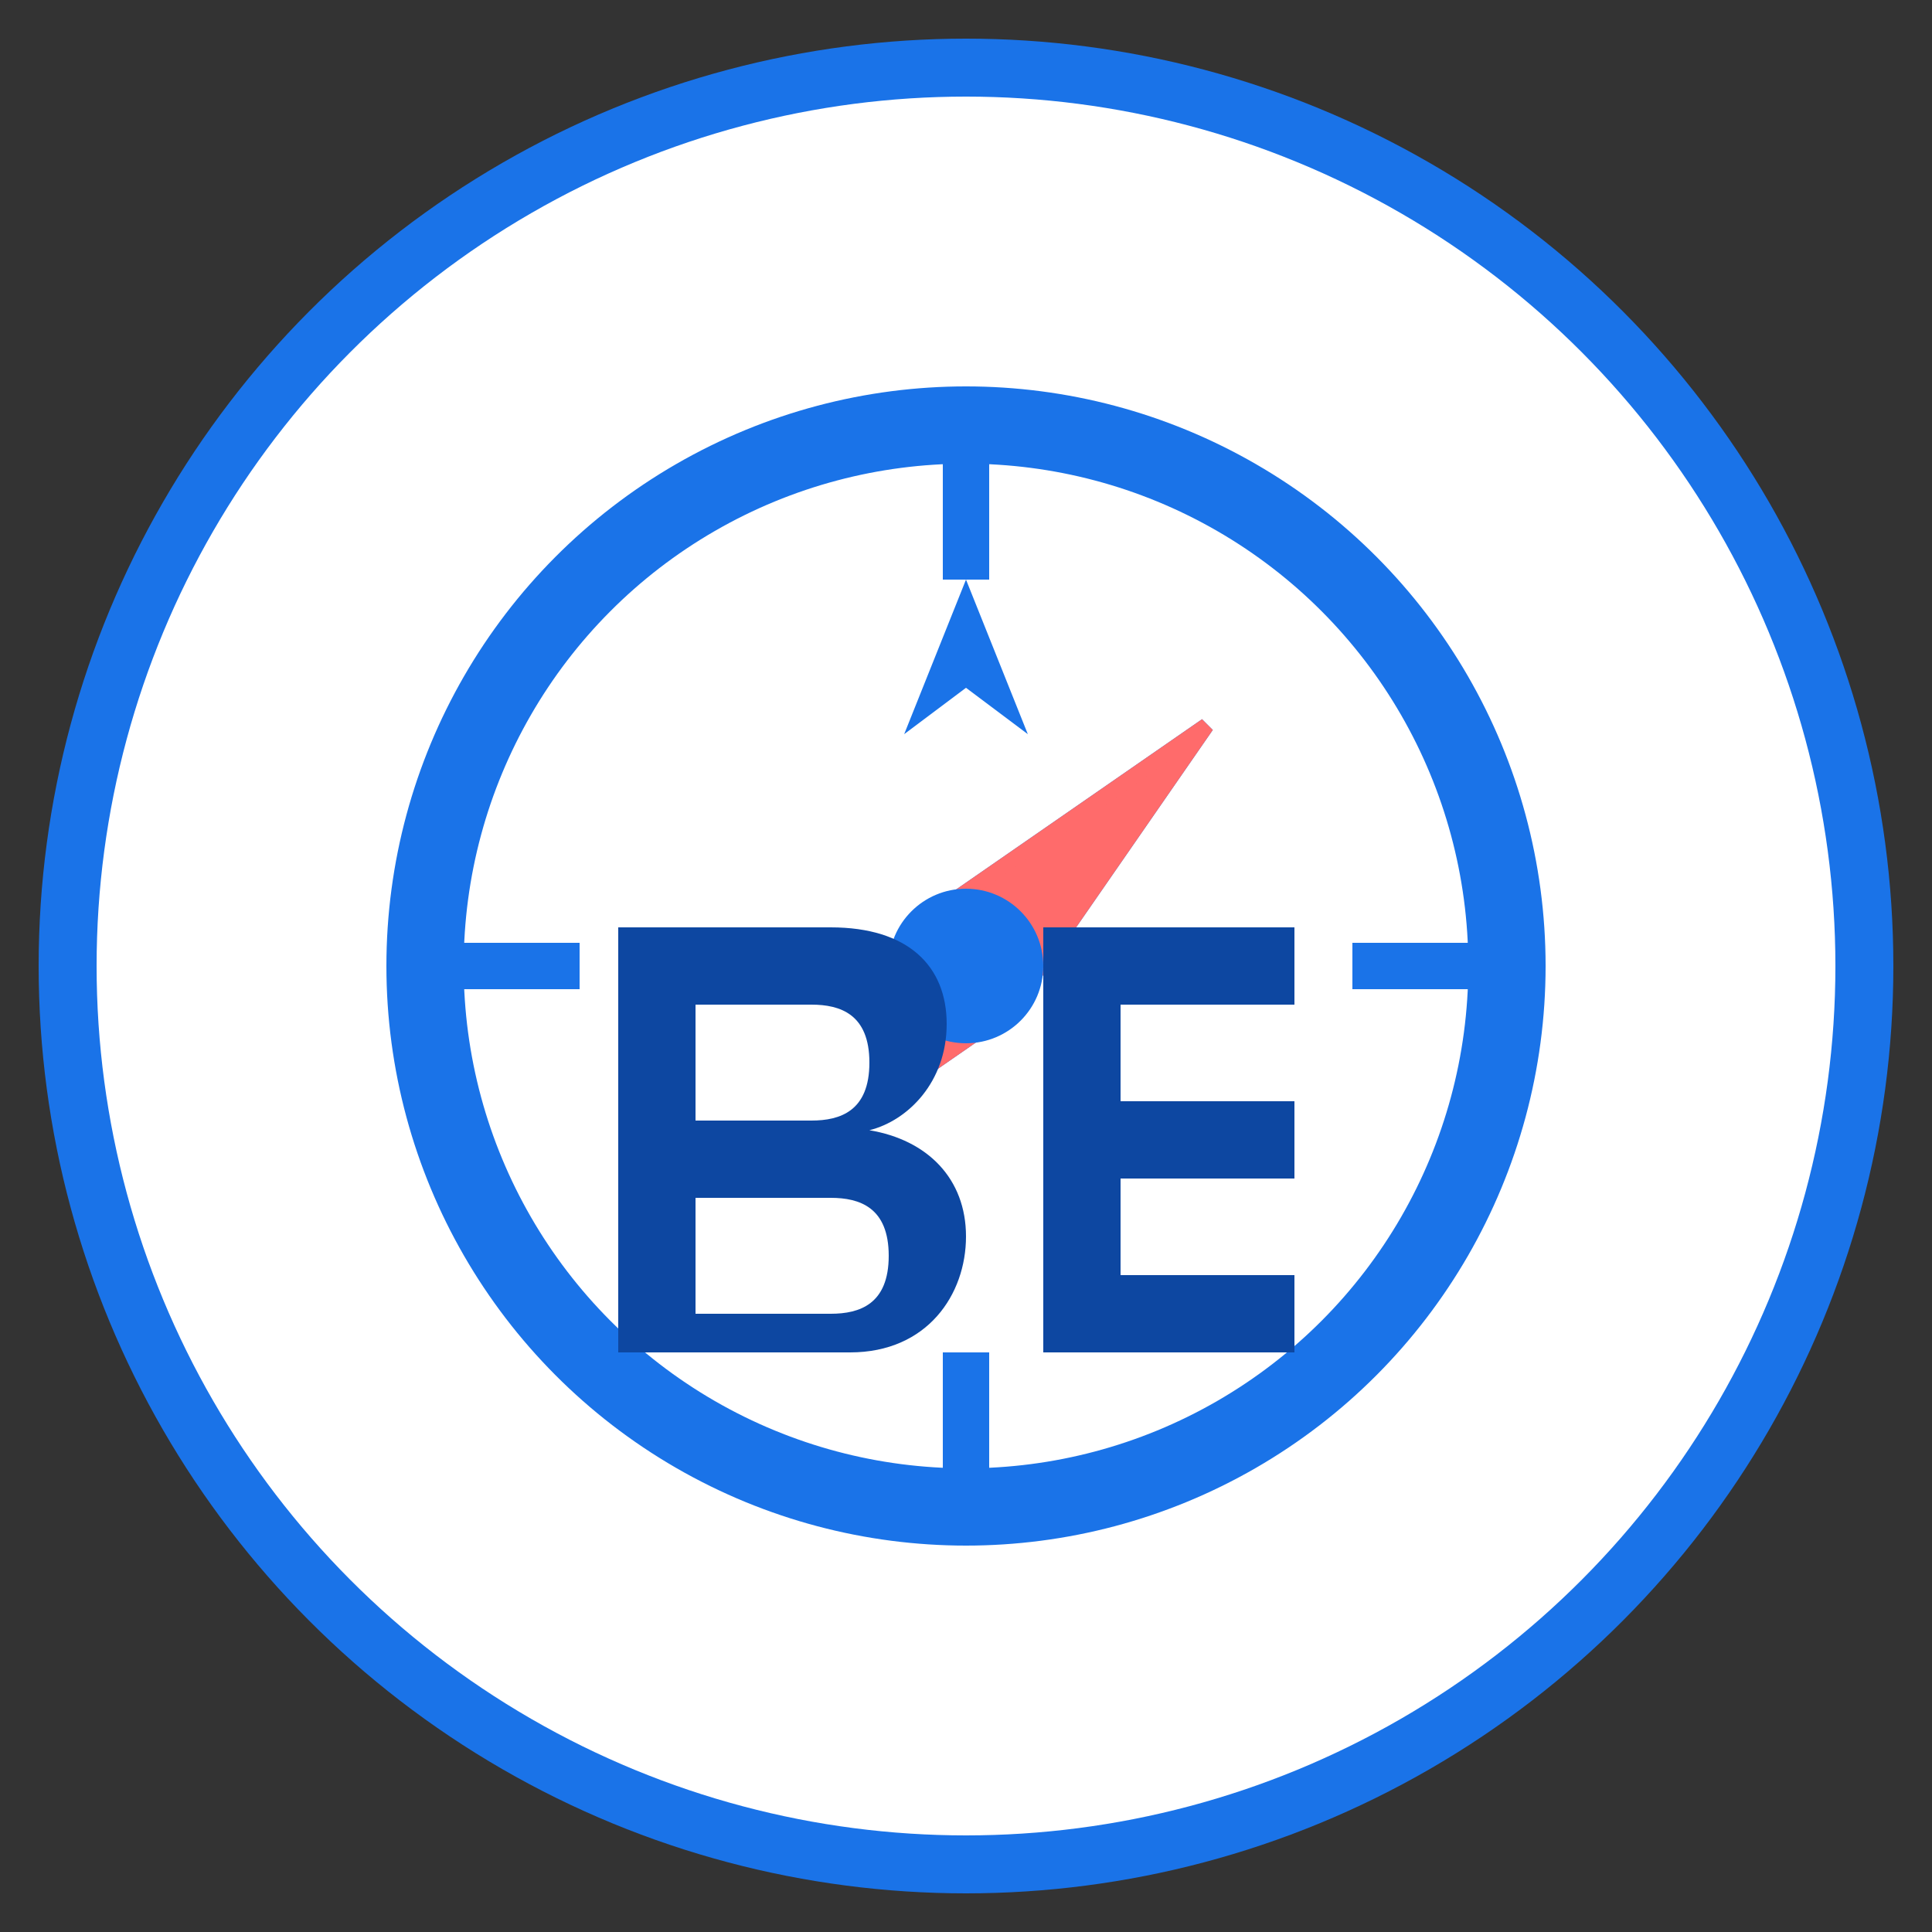 <svg xmlns="http://www.w3.org/2000/svg" viewBox="0 0 100 100" width="100" height="100">
  <rect x="0" y="0" width="100" height="100" fill="#333333" stroke="none"/>
  <!-- Background -->
  <circle cx="50" cy="50" r="48" fill="#1a73e8" />
  <circle cx="50" cy="50" r="45" fill="#ffffff" />
  
  <!-- Main Icon: Travel/Compass Design -->
  <g transform="translate(10, 10) scale(0.8)">
    <!-- Outer compass ring -->
    <circle cx="50" cy="50" r="35" fill="none" stroke="#1a73e8" stroke-width="5" />
    
    <!-- Compass cardinal directions -->
    <path d="M50,15 L50,25 M50,75 L50,85 M15,50 L25,50 M75,50 L85,50" stroke="#1a73e8" stroke-width="3" />
    
    <!-- North indicator -->
    <path d="M50,25 L54,35 L50,32 L46,35 Z" fill="#1a73e8" />
    
    <!-- Compass needle -->
    <g transform="rotate(45, 50, 50)">
      <path d="M50,28 L54,50 L50,72 L46,50 Z" fill="#1a73e8" stroke="#1a73e8" stroke-width="1" />
      <path d="M50,28 L54,50 L50,72 L46,50 Z" fill="#ff6b6b" stroke="#ff6b6b" stroke-width="1" transform="rotate(180, 50, 50)" />
    </g>
    
    <!-- Inner circle -->
    <circle cx="50" cy="50" r="5" fill="#1a73e8" />
  </g>
  
  <!-- "BF" Letters - Stylized Initial of "BigerFoner" -->
  <g transform="translate(32, 48)">
    <path d="M0,0 L0,22 L12,22 C16,22 18,19 18,16 C18,13 16,11 13,10.5 C15,10 17,8 17,5 C17,2 15,0 11,0 Z" fill="#0d47a1" />
    <path d="M4,4 L10,4 C11.5,4 13,4.5 13,7 C13,9.5 11.5,10 10,10 L4,10 Z" fill="#ffffff" />
    <path d="M4,14 L11,14 C12.5,14 14,14.5 14,17 C14,19.5 12.5,20 11,20 L4,20 Z" fill="#ffffff" />
    
    <path d="M22,0 L22,22 L35,22 L35,18 L26,18 L26,13 L35,13 L35,9 L26,9 L26,4 L35,4 L35,0 Z" fill="#0d47a1" />
  </g>
</svg>
